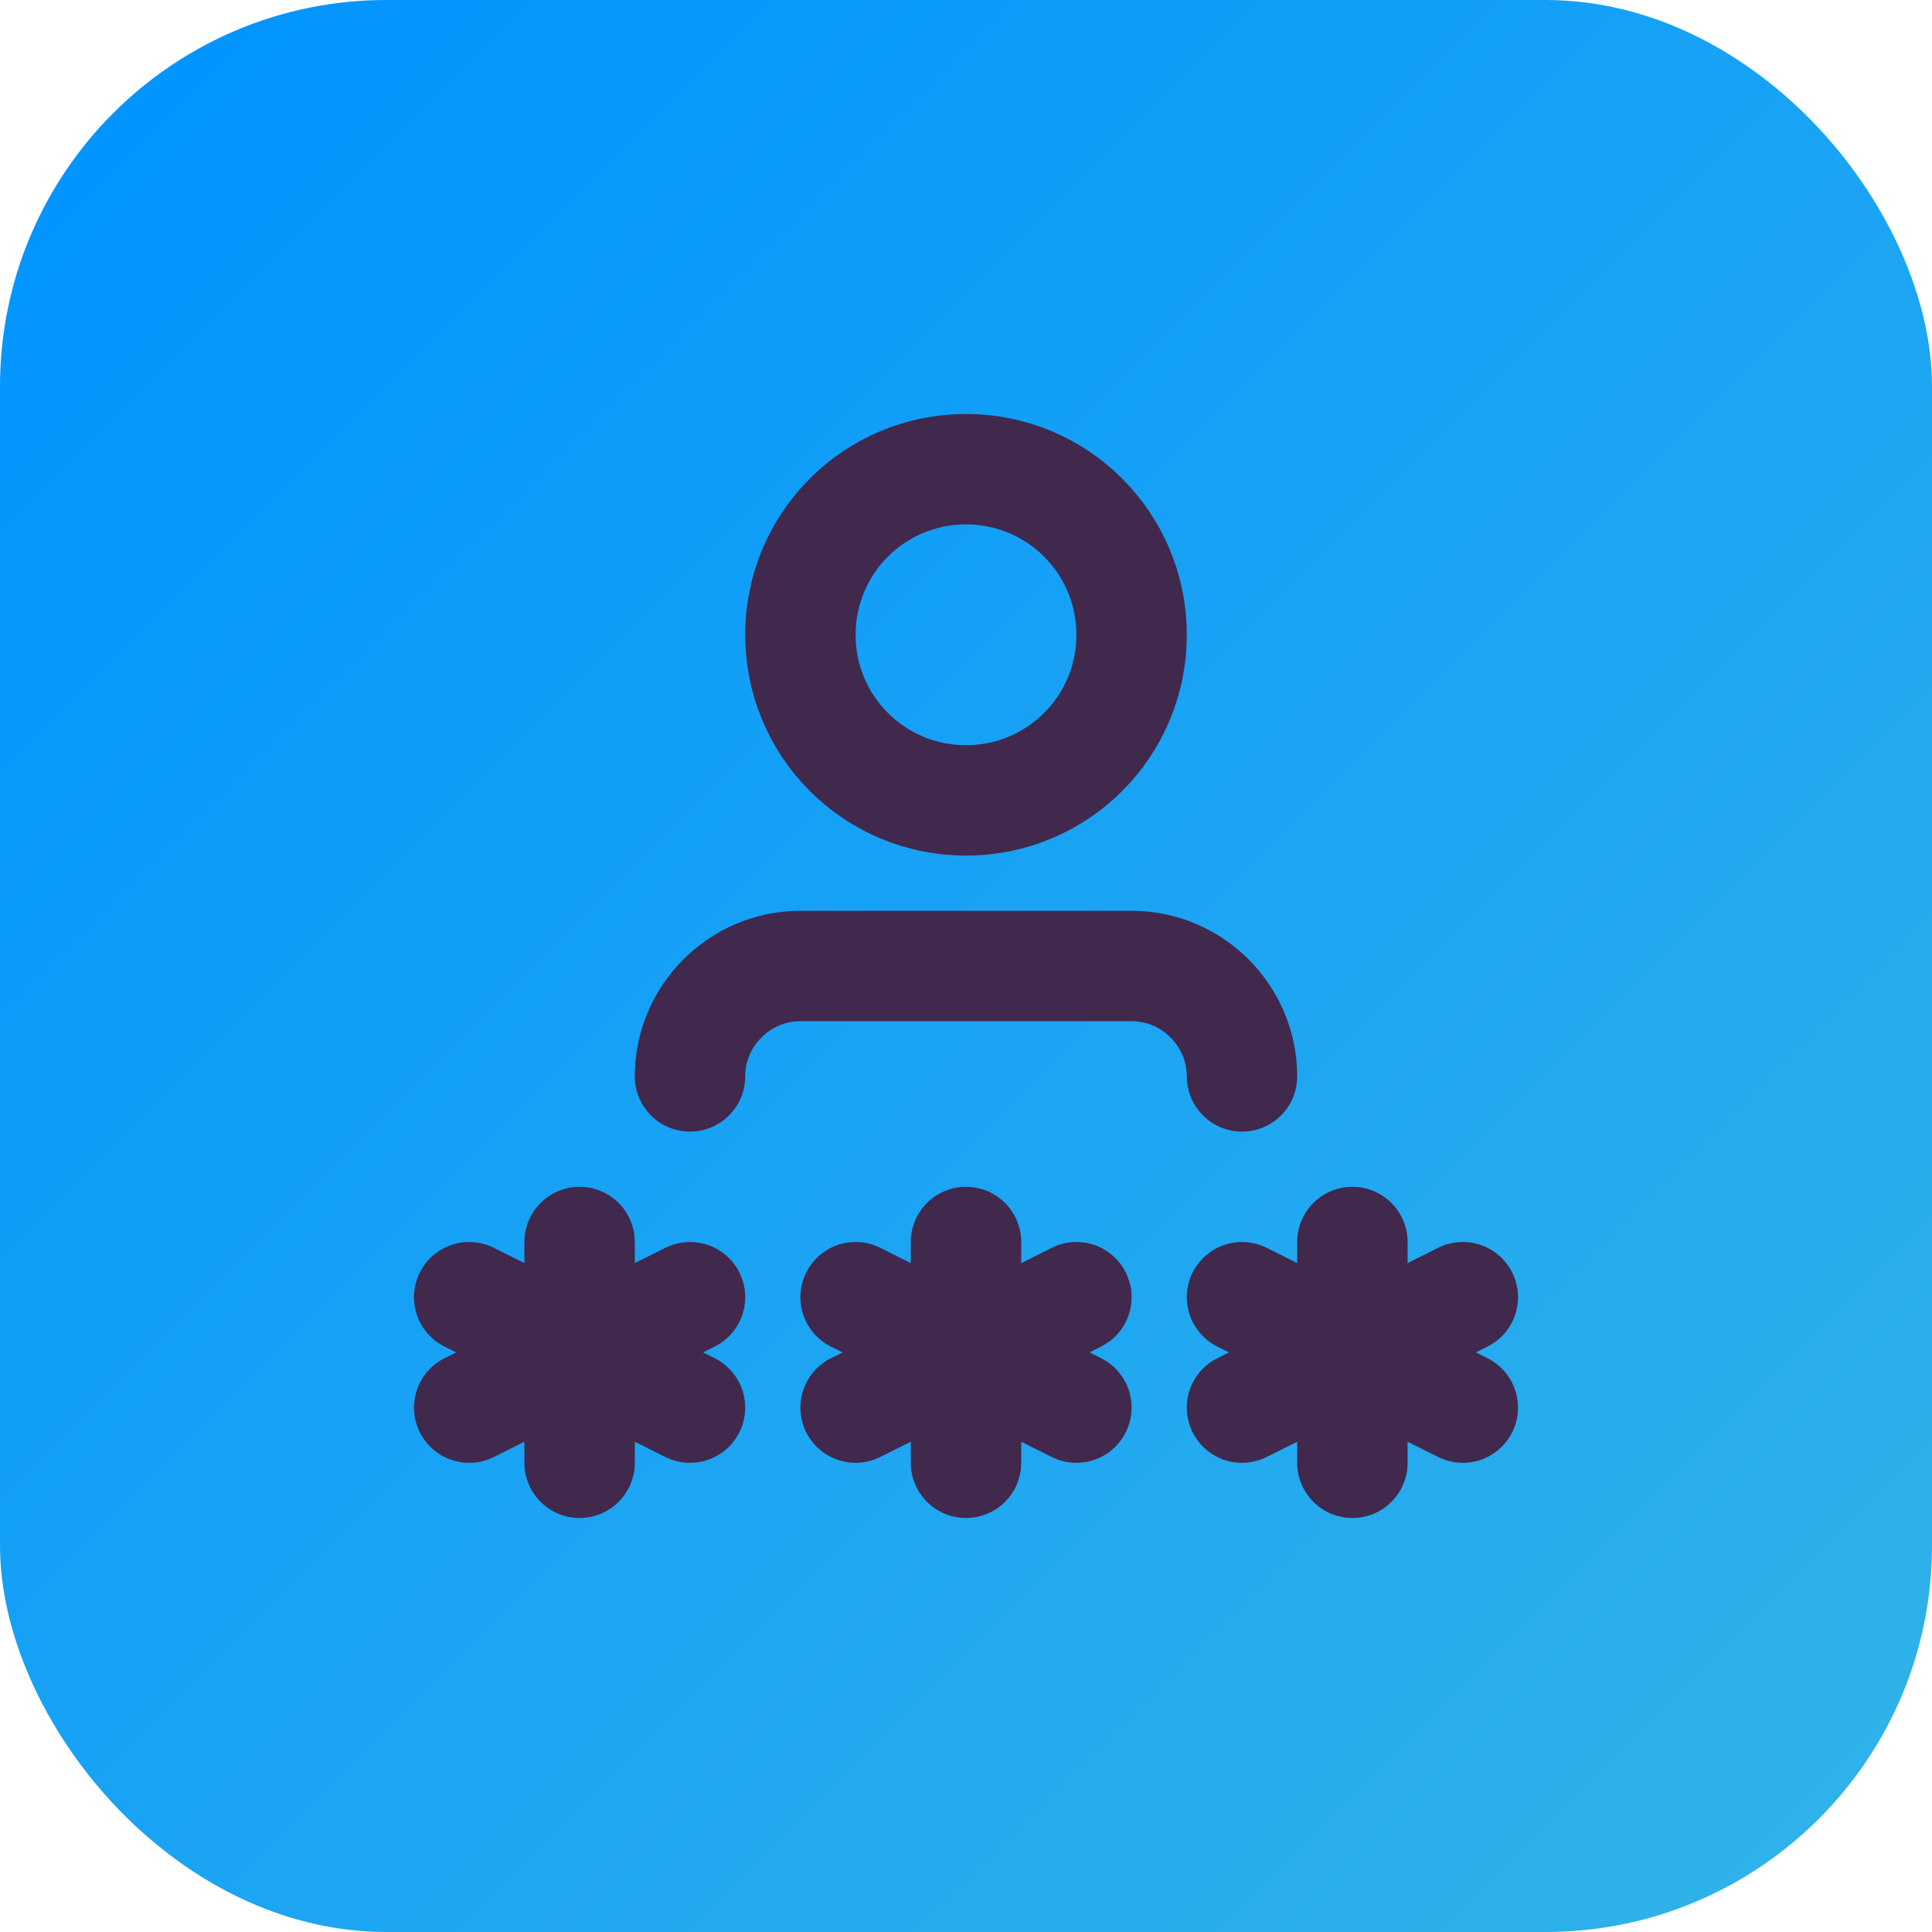 <?xml version="1.0" encoding="UTF-8"?>
<svg xmlns="http://www.w3.org/2000/svg" xmlns:xlink="http://www.w3.org/1999/xlink" viewBox="0 0 35 35">
  <defs>
    <style>
      .cls-1, .cls-2 {
        stroke-width: 0px;
      }

      .cls-1, .cls-3 {
        fill: none;
      }

      .cls-2 {
        fill: url(#linear-gradient);
      }

      .cls-3 {
        stroke: #41284d;
        stroke-linecap: round;
        stroke-linejoin: round;
        stroke-width: 2px;
      }
    </style>
    <linearGradient id="linear-gradient" x1="2.05" y1="2.05" x2="32.95" y2="32.95" gradientUnits="userSpaceOnUse">
      <stop offset="0" stop-color="#0295ff"/>
      <stop offset="1" stop-color="#2fb1e9"/>
    </linearGradient>
  </defs>
  <g id="Layer_2" data-name="Layer 2">
    <rect class="cls-2" width="35" height="35" rx="7" ry="7"/>
  </g>
  <g id="Layer_1" data-name="Layer 1">
    <g>
      <path class="cls-1" d="m5.5,5.5h24v24H5.5V5.5Z"/>
      <path class="cls-3" d="m17.5,22.5v4"/>
      <path class="cls-3" d="m15.5,25.5l4-2"/>
      <path class="cls-3" d="m15.5,23.5l4,2"/>
      <path class="cls-3" d="m10.5,22.5v4"/>
      <path class="cls-3" d="m8.5,25.5l4-2"/>
      <path class="cls-3" d="m8.5,23.5l4,2"/>
      <path class="cls-3" d="m24.5,22.5v4"/>
      <path class="cls-3" d="m22.5,25.5l4-2"/>
      <path class="cls-3" d="m22.5,23.5l4,2"/>
      <path class="cls-3" d="m14.5,11.5c0,1.66,1.34,3,3,3s3-1.34,3-3-1.34-3-3-3-3,1.34-3,3"/>
      <path class="cls-3" d="m12.5,19.5c0-1.1.9-2,2-2h6c1.1,0,2,.9,2,2"/>
    </g>
  </g>
</svg>